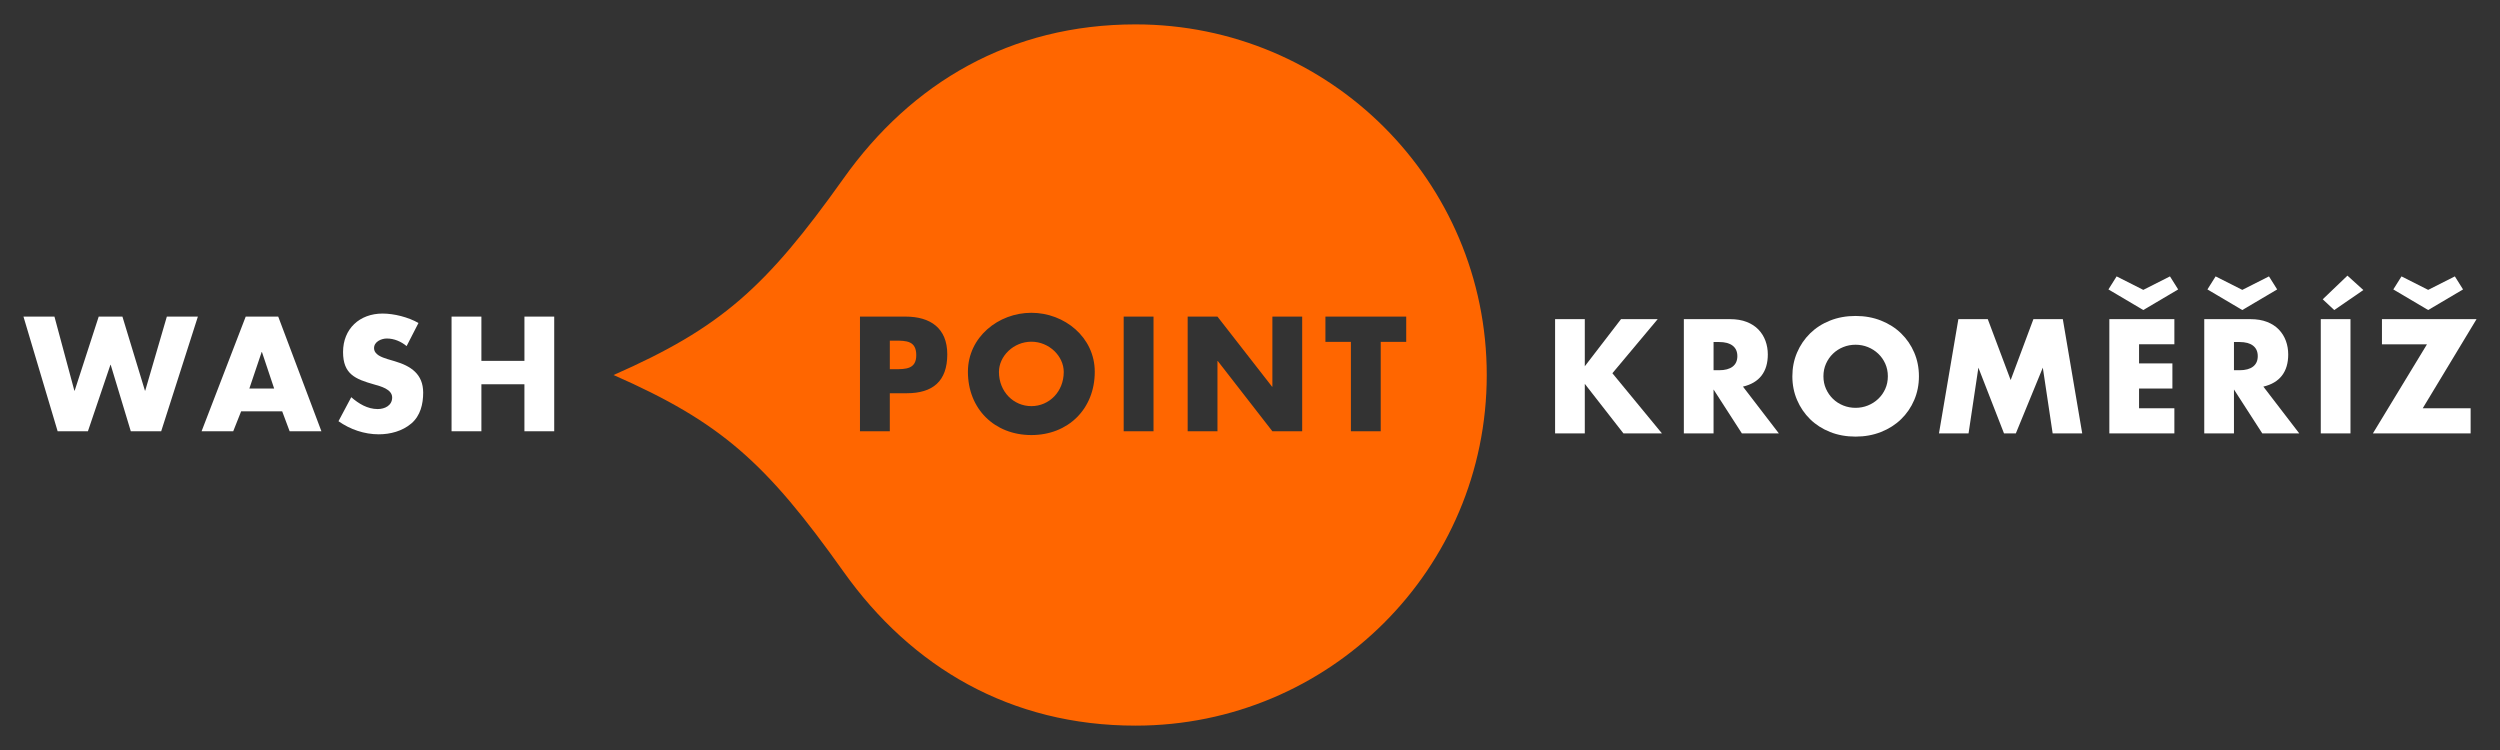 <?xml version="1.0" encoding="utf-8"?>
<!-- Generator: Adobe Illustrator 25.0.1, SVG Export Plug-In . SVG Version: 6.00 Build 0)  -->
<svg version="1.1" id="Vrstva_1" xmlns="http://www.w3.org/2000/svg" xmlns:xlink="http://www.w3.org/1999/xlink" x="0px" y="0px"
	 viewBox="0 0 1700.79 510.24" style="enable-background:new 0 0 1700.79 510.24;" xml:space="preserve">
<rect x="0" y="0" width="1700.79" height="510.24" fill="#333333" stroke="none"/>
<style type="text/css">
	.st0{fill:#FFFFFF;}
	.st1{fill:#FF6600;}
</style>
<path class="st0" d="M113.5,215.39h21.12l-24.96,78H88.98l-13.67-45.21h-0.19l-15.31,45.21h-20.6l-23.25-78h21.08l13.55,50.39h0.21
	l16.35-50.39h16.14l15.32,50.39h0.19L113.5,215.39z M356.78,215.39v30.1H327.5v-30.1h-20.3v78h20.3v-31.96h29.27v31.96h20.27v-78
	H356.78z M189.28,215.39l29.38,78h-21.62l-5.06-13.55h-27.93l-5.38,13.55h-21.53l30.02-78H189.28z M186.51,264.32l-8.3-24.83h-0.2
	l-8.37,24.83H186.51z M268.66,245.79l-5.17-1.53c-3.53-1.15-9.02-2.9-9.02-7.46c0-4.33,4.96-6.51,8.69-6.51
	c4.99,0,9.73,2.06,13.46,5.17l8.07-15.73c-6.92-3.94-16.54-6.41-24.42-6.41c-15.62,0-26.89,10.35-26.89,26.18
	c0,15.1,8.37,18.42,21.09,22.03c4.36,1.24,12.32,3.21,12.32,8.9c0,5.48-5.06,7.86-9.83,7.86c-6.94,0-12.93-3.64-18-8.07l-8.69,16.34
	c7.96,5.6,17.58,8.91,27.42,8.91c7.86,0,16.03-2.17,22.14-7.36c6.2-5.28,8.06-13.23,8.06-21C287.89,254.49,279.51,249,268.66,245.79
	z"/>
<g>
	<path class="st1" d="M701.66,232.47c-12.13,0-22.06,9.81-22.06,20.57c0,13.45,9.94,23.26,22.06,23.26
		c12.08,0,22.02-9.82,22.02-23.26C723.68,242.28,713.75,232.47,701.66,232.47z"/>
	<path class="st1" d="M608.76,231.74h-3.4v19.43h3.4c7.34,0,14.59,0,14.59-9.51C623.35,231.83,616.63,231.74,608.76,231.74z"/>
	<path class="st1" d="M772.55,16.59c-84.99,0-152.41,39.61-198.77,104.93c-52.74,74.12-83.25,101.46-156.37,133.61
		c73.12,32.15,103.63,59.49,156.37,133.68c46.36,65.25,113.78,104.85,198.77,104.85c131.95,0,238.91-106.59,238.91-238.53
		C1011.46,123.16,904.49,16.59,772.55,16.59z M616.82,267.53h-11.47v25.86h-20.3v-78h31.04c16.77,0,28.36,7.77,28.36,25.66
		C644.45,259.46,634.52,267.53,616.82,267.53z M701.66,295.98c-25.06,0-43.17-17.79-43.17-43.04c0-23.58,20.7-40.14,43.17-40.14
		c22.42,0,43.12,16.55,43.12,40.14C744.79,278.19,726.68,295.98,701.66,295.98z M784.76,293.39h-20.3v-78h20.3V293.39z
		 M885.9,293.39h-20.28l-37.15-47.79h-0.21v47.79h-20.27v-78h20.27l37.15,47.69h0.21v-47.69h20.28V293.39z M956.68,232.56h-17.36
		v60.83h-20.28v-60.83h-17.34v-17.17h54.97V232.56z"/>
</g>
<g>
	<path class="st0" d="M1078.16,249.18l24.65-32.07h24.95l-30.83,36.81l33.72,40.94h-26.19l-26.3-33.72v33.72h-20.21v-77.75h20.21
		V249.18z"/>
	<path class="st0" d="M1210.2,294.87h-25.16l-19.28-29.9v29.9h-20.21v-77.75H1177c4.33,0,8.11,0.64,11.34,1.91
		c3.23,1.27,5.89,3.01,7.99,5.21c2.1,2.2,3.68,4.74,4.74,7.63c1.06,2.89,1.6,5.98,1.6,9.28c0,5.91-1.43,10.71-4.28,14.39
		c-2.85,3.68-7.06,6.17-12.63,7.48L1210.2,294.87z M1165.76,251.87h3.81c3.99,0,7.05-0.83,9.18-2.47c2.13-1.65,3.2-4.02,3.2-7.12
		c0-3.09-1.07-5.47-3.2-7.12c-2.13-1.65-5.19-2.48-9.18-2.48h-3.81V251.87z"/>
	<path class="st0" d="M1219.37,255.99c0-5.77,1.07-11.15,3.2-16.14c2.13-4.98,5.09-9.33,8.87-13.04c3.78-3.71,8.3-6.62,13.56-8.71
		c5.26-2.1,11.05-3.15,17.38-3.15c6.26,0,12.03,1.05,17.32,3.15c5.29,2.1,9.85,5,13.66,8.71c3.82,3.71,6.79,8.06,8.92,13.04
		c2.13,4.99,3.2,10.36,3.2,16.14c0,5.77-1.07,11.15-3.2,16.14c-2.13,4.99-5.1,9.33-8.92,13.04c-3.81,3.71-8.37,6.62-13.66,8.71
		c-5.29,2.1-11.07,3.15-17.32,3.15c-6.33,0-12.12-1.05-17.38-3.15c-5.26-2.1-9.78-5-13.56-8.71c-3.78-3.71-6.74-8.06-8.87-13.04
		C1220.43,267.15,1219.37,261.77,1219.37,255.99z M1240.51,255.99c0,3.09,0.58,5.95,1.75,8.56c1.17,2.61,2.75,4.88,4.74,6.81
		c1.99,1.93,4.31,3.42,6.96,4.49c2.65,1.07,5.45,1.6,8.4,1.6c2.96,0,5.76-0.53,8.41-1.6c2.65-1.07,4.98-2.56,7.01-4.49
		c2.03-1.92,3.63-4.19,4.8-6.81c1.17-2.61,1.75-5.47,1.75-8.56c0-3.09-0.59-5.95-1.75-8.56c-1.17-2.61-2.77-4.88-4.8-6.81
		c-2.03-1.92-4.37-3.42-7.01-4.49c-2.65-1.06-5.45-1.6-8.41-1.6c-2.96,0-5.76,0.53-8.4,1.6c-2.65,1.07-4.97,2.56-6.96,4.49
		c-2,1.93-3.58,4.19-4.74,6.81C1241.09,250.05,1240.51,252.9,1240.51,255.99z"/>
	<path class="st0" d="M1319.11,294.87l13.2-77.75h20.01l15.57,41.45l15.47-41.45h20.01l13.2,77.75h-20.11l-6.7-44.75l-18.36,44.75
		h-8.04l-17.43-44.75l-6.7,44.75H1319.11z"/>
	<path class="st0" d="M1481.84,196.9l-23.72,14.02l-23.72-14.02l5.57-8.87l18.15,9.18l18.15-9.18L1481.84,196.9z M1479.26,234.23
		h-24.03v12.99h22.69v17.12h-22.69v13.41h24.03v17.12h-44.24v-77.75h44.24V234.23z"/>
	<path class="st0" d="M1564.24,294.87h-25.16l-19.28-29.9v29.9h-20.21v-77.75h31.45c4.33,0,8.11,0.64,11.34,1.91
		c3.23,1.27,5.89,3.01,7.99,5.21c2.1,2.2,3.68,4.74,4.74,7.63c1.06,2.89,1.6,5.98,1.6,9.28c0,5.91-1.43,10.71-4.28,14.39
		c-2.85,3.68-7.06,6.17-12.63,7.48L1564.24,294.87z M1549.19,196.9l-23.72,14.02l-23.72-14.02l5.57-8.87l18.15,9.18l18.15-9.18
		L1549.19,196.9z M1519.8,251.87h3.81c3.99,0,7.05-0.83,9.18-2.47c2.13-1.65,3.2-4.02,3.2-7.12c0-3.09-1.07-5.47-3.2-7.12
		c-2.13-1.65-5.19-2.48-9.18-2.48h-3.81V251.87z"/>
	<path class="st0" d="M1599.07,217.11v77.75h-20.21v-77.75H1599.07z M1607.83,197.32l-19.8,13.61l-7.84-7.32l16.81-16.09
		L1607.83,197.32z"/>
	<path class="st0" d="M1648.22,277.75h32.59v17.12h-66.51l36.81-60.63h-30.63v-17.12h64.35L1648.22,277.75z M1675.65,196.9
		l-23.72,14.02l-23.72-14.02l5.57-8.87l18.15,9.18l18.15-9.18L1675.65,196.9z"/>
</g>
</svg>
